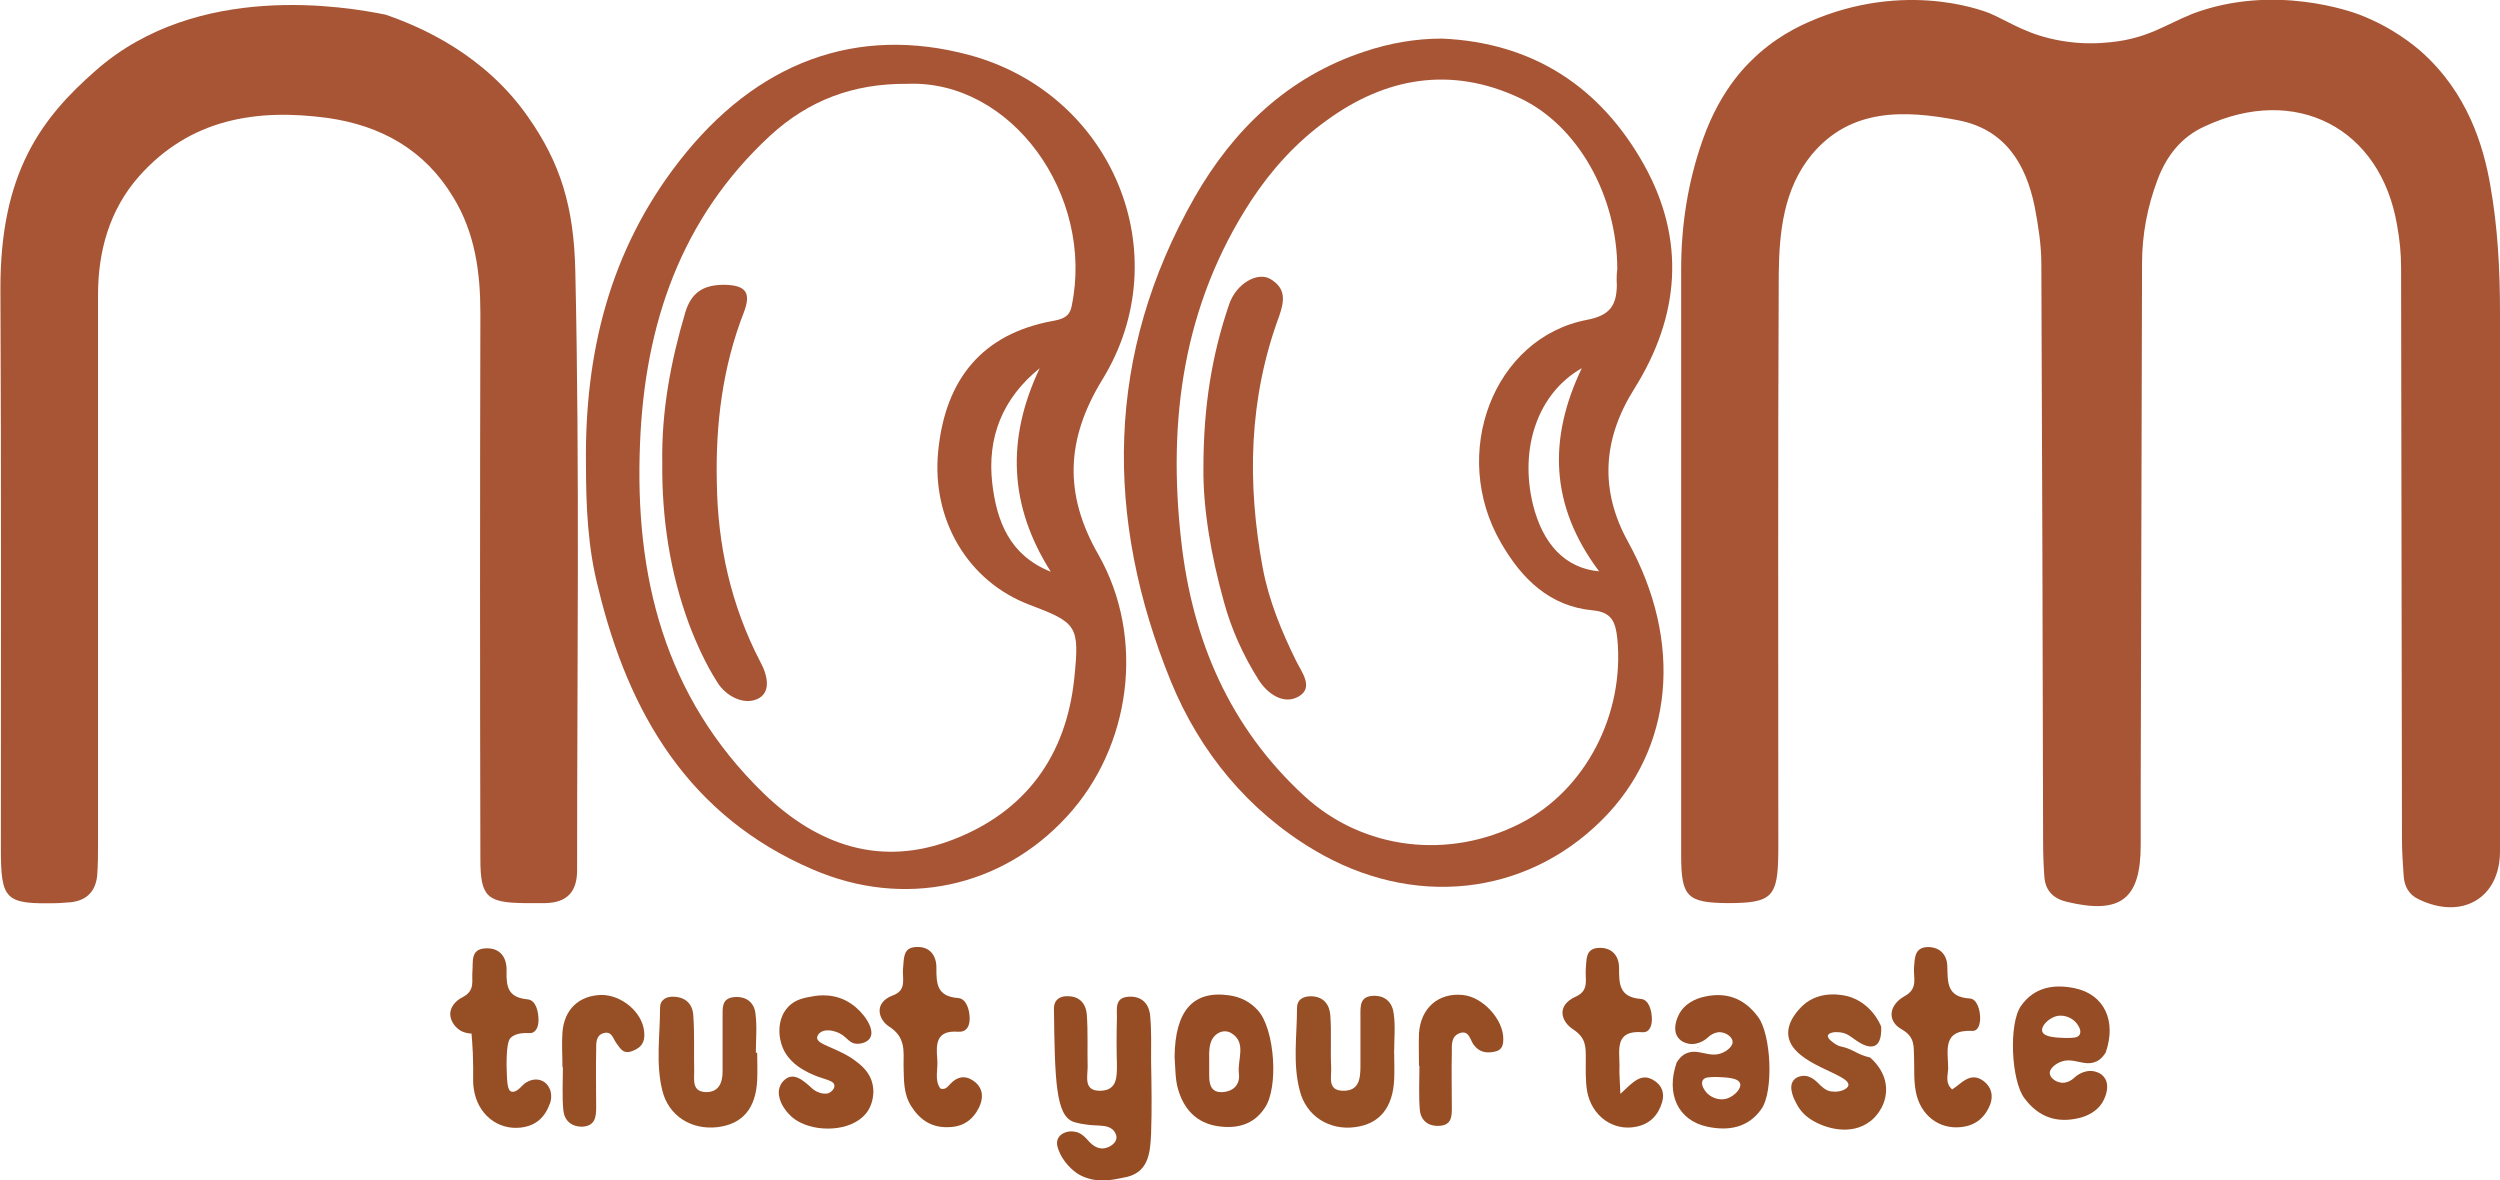 <?xml version="1.0" encoding="UTF-8"?>
<svg xmlns="http://www.w3.org/2000/svg" viewBox="0 0 56.36 26.61">
  <path d="m11.53 24.61c.04.01.11.01.24-.13s.32-.18.46-.11c.15.07.19.25.19.27.01.07.01.15-.02.23-.11.31-.31.51-.66.55-.52.06-.98-.3-1.06-.88-.03-.21 0-.24-.02-.79-.01-.19-.02-.35-.03-.45-.05 0-.13-.01-.22-.05-.14-.07-.26-.23-.26-.39 0-.14.1-.29.28-.38.29-.15.2-.37.22-.58.02-.22-.05-.5.29-.52s.49.21.48.51c-.01.37.04.6.48.64.18.02.24.27.24.47 0 .15-.06.3-.21.29-.21-.01-.33.03-.41.1-.03.03-.1.08-.1.61.01.37.01.58.11.61z" fill="#964e25"></path>
  <path d="m17.07 23.73c0 .21.01.42 0 .62-.03.64-.33.99-.89 1.06-.59.07-1.11-.25-1.25-.83-.15-.61-.05-1.24-.05-1.86 0-.18.14-.26.31-.25.28.01.43.18.44.43.03.41.01.83.02 1.25 0 .2-.05.46.26.47.29.01.38-.21.38-.46 0-.42 0-.83 0-1.25 0-.19-.02-.4.25-.43.28-.03.46.12.49.36.04.3.01.6.01.9.02-.01.02-.01.03-.01z" fill="#985027"></path>
  <path d="m31.43 23.72c0 .21.01.42 0 .62-.03.63-.33 1-.88 1.07-.58.08-1.11-.25-1.25-.83-.16-.61-.06-1.24-.06-1.86 0-.18.13-.26.31-.26.28 0 .42.18.44.42.03.4 0 .79.02 1.19.01.21-.09.51.26.52.37.01.4-.27.4-.56 0-.38 0-.76 0-1.13 0-.21-.02-.44.29-.45.28-.01.43.16.46.4.04.28.01.57.01.85-.01.02-.01.02 0 .02z" fill="#974f25"></path>
  <path d="m21.2 24.54c.13.04.17-.06.24-.12.18-.18.37-.17.55-.02.18.16.18.36.08.57-.14.28-.36.43-.67.44-.38.02-.65-.15-.85-.46-.19-.29-.17-.61-.18-.93 0-.33.05-.64-.33-.88-.23-.15-.36-.53.09-.7.33-.12.2-.4.23-.63.02-.21 0-.45.29-.46.3-.02.46.18.46.46 0 .36 0 .65.49.69.18.01.26.26.26.46 0 .18-.07.31-.26.3-.5-.04-.5.28-.47.62.02.23-.07.47.07.66z" fill="#964d24"></path>
  <path d="m36.53 24.66c.28-.26.47-.49.76-.3.18.11.24.29.18.49-.09.3-.28.49-.58.55-.52.11-1.01-.24-1.11-.8-.04-.24-.03-.49-.03-.73 0-.26.01-.47-.28-.66-.28-.18-.39-.54.05-.74.32-.14.21-.4.23-.63.02-.21-.01-.45.28-.47.31-.02.47.18.47.45 0 .36 0 .66.49.7.18.01.25.26.25.46 0 .14-.05.3-.21.29-.63-.05-.52.39-.52.76-.01.16.01.33.02.63z" fill="#964d24"></path>
  <path d="m44.01 24.56c.21-.13.41-.42.72-.18.16.13.21.31.14.51-.12.31-.34.49-.67.52-.49.05-.91-.27-1.01-.8-.05-.26-.03-.53-.04-.79-.01-.24.02-.44-.27-.61-.35-.19-.3-.56.07-.76.3-.17.18-.42.2-.65.02-.21.01-.44.31-.45.28 0 .43.18.44.42.01.37-.02.71.51.74.16.01.24.27.23.48-.01.12-.05.26-.18.25-.69-.03-.54.46-.54.85-.01.17-.07.33.09.47z" fill="#964d24"></path>
  <path d="m12.68 24.06c0-.26-.02-.53 0-.79.04-.52.38-.83.88-.84.45 0 .91.38.96.81.02.18 0 .34-.23.44-.24.11-.3-.04-.4-.17-.07-.1-.1-.27-.28-.22s-.17.23-.17.38c-.01.43 0 .87 0 1.3 0 .22-.03.42-.32.43-.25 0-.4-.15-.42-.37-.03-.32-.01-.64-.01-.96 0-.01 0-.01-.01-.01z" fill="#975026"></path>
  <path d="m31.99 24.03c0-.25-.01-.49 0-.74.04-.57.44-.91.98-.86.46.04.93.56.92 1 0 .13-.03.23-.16.27-.19.05-.37.04-.51-.15-.08-.11-.1-.33-.31-.26-.2.07-.18.27-.18.43-.01.42 0 .83 0 1.25 0 .19 0 .39-.27.41-.25.02-.42-.11-.45-.34-.03-.34-.01-.68-.01-1.02.01.01 0 .01-.01.01z" fill="#974e25"></path>
  <path d="m25.93 22.91c-.02-.27-.18-.46-.49-.44s-.26.27-.26.47c-.01.36-.01.72 0 1.07 0 .28 0 .57-.37.58-.39.01-.29-.32-.29-.54-.01-.4.01-.79-.02-1.19-.02-.22-.15-.39-.4-.4-.12-.01-.22.02-.28.09s-.06.16-.06.19c.02 1.61.04 2.41.44 2.55.05.02.25.07.49.08.14.01.29 0 .4.1.03.03.05.06.07.11.04.12-.04.21-.15.27-.21.1-.36 0-.49-.15s-.23-.18-.31-.19c-.13-.02-.3.03-.36.16-.05.11 0 .23.05.34.14.29.38.44.41.46.41.24.84.11 1.01.08.57-.09.61-.54.63-.99.02-.55.01-1.09 0-1.64 0-.34.01-.68-.02-1.01z" fill="#964d24"></path>
  <path d="m41.64 23.63c-.15-.05-.17-.03-.26-.09-.01-.01-.2-.12-.17-.2.02-.06.15-.08.24-.07.14.01.21.05.36.16.31.23.62.28.6-.28-.02-.06-.22-.54-.75-.69-.05-.01-.61-.17-1.02.21-.04.04-.38.35-.32.7.11.64 1.4.84 1.35 1.1-.02.09-.2.15-.32.14-.08-.01-.16.02-.37-.2-.11-.11-.24-.18-.37-.15-.02 0-.12.02-.18.1-.12.16.02.43.07.52.1.2.25.31.33.36.31.2.9.37 1.33.04.06-.04.34-.28.36-.68.02-.45-.33-.73-.36-.76-.26-.06-.33-.14-.52-.21z" fill="#974f25"></path>
  <path d="m19.25 23.89c-.19-.14-.56-.29-.58-.3-.11-.05-.24-.1-.25-.19 0-.06.06-.12.07-.12.11-.09.3-.04.35-.02.25.08.27.25.46.27.12.01.27-.04.32-.14.11-.2-.16-.58-.43-.76-.36-.25-.75-.19-.86-.17-.17.03-.41.06-.58.26-.23.26-.21.66-.1.91.13.3.4.46.52.52.33.19.63.18.64.32.01.07-.06.14-.12.17-.07.03-.15.01-.2 0-.09-.03-.15-.07-.2-.12-.2-.18-.42-.37-.63-.15-.06.06-.08.13-.09.16-.06.23.11.46.15.51s.14.18.33.27c.46.23 1.25.18 1.53-.29.02-.03.16-.28.09-.58-.06-.28-.27-.44-.42-.55z" fill="#974e25"></path>
  <path d="m38.26 23.63c.01-.01.02-.01.03-.02h-.01c-.01.01-.02.01-.02.02z" fill="#964c24"></path>
  <path d="m39.63 22.92c-.32-.43-.74-.57-1.25-.44-.12.03-.41.13-.54.41-.02.04-.15.31-.01.5.08.11.2.13.24.14.23.04.41-.12.43-.14.01-.01.16-.16.34-.11.1.02.22.11.22.21 0 .13-.19.23-.22.24-.3.14-.55-.11-.83.02-.11.05-.17.14-.21.2-.25.71.03 1.31.69 1.45.47.1.92.03 1.22-.4.28-.4.22-1.69-.08-2.08zm-1.14 1.73c-.07-.07-.16-.21-.1-.3.04-.07.16-.07.32-.07.19.01.48.01.52.15.03.11-.12.27-.28.33s-.35 0-.46-.11z" fill="#964c24"></path>
  <path d="m28.36 22.78c-.17-.19-.38-.3-.64-.34-.82-.12-1.23.34-1.24 1.39.02.24.01.5.08.73.13.45.42.76.9.83.42.06.8-.03 1.05-.41.32-.45.23-1.78-.15-2.2zm-.43 1.42c.03.24-.11.4-.36.42-.26.02-.31-.16-.31-.37 0-.09 0-.19 0-.4 0-.03-.01-.19.03-.33.06-.21.27-.33.45-.24.38.21.15.61.19.92z" fill="#964c24"></path>
  <path d="m47.01 24.05c-.01.01-.02.01-.03.02h.01c.01-.01.02-.01.02-.02z" fill="#964c24"></path>
  <path d="m45.64 24.76c.32.43.74.57 1.25.44.12-.03.41-.13.54-.41.02-.04.15-.31.01-.5-.08-.11-.2-.13-.24-.14-.23-.04-.41.12-.43.14-.01.01-.16.16-.34.11-.1-.02-.22-.11-.22-.21 0-.13.19-.23.22-.24.3-.14.55.11.83-.02.11-.05.17-.14.21-.2.25-.71-.03-1.31-.69-1.45-.47-.1-.92-.03-1.22.4-.28.4-.22 1.69.08 2.08zm1.14-1.73c.07.07.16.21.1.3-.04.07-.16.07-.32.07-.19-.01-.48-.01-.52-.15-.03-.11.12-.27.28-.33s.35 0 .46.11z" fill="#964c24"></path>
  <g fill="#a75535">
    <path d="m53.19.33c.76.29 1.25.71 1.39.83 1.06.94 1.41 2.15 1.56 3.01.17.95.22 1.92.22 2.88v12.14c0 1.06-.86 1.56-1.84 1.08-.21-.1-.31-.28-.33-.5-.02-.28-.04-.57-.04-.85-.01-4.29-.01-8.58-.02-12.88 0-.32-.03-.64-.09-.96-.37-2.2-2.29-3.19-4.34-2.23-.53.24-.86.67-1.06 1.2-.23.61-.35 1.24-.35 1.89-.01 3.95-.02 7.9-.03 11.86v1.25c0 1.23-.46 1.57-1.67 1.28-.29-.07-.47-.24-.5-.54-.02-.26-.03-.53-.03-.79-.01-4.35-.02-8.7-.04-13.05 0-.43-.07-.87-.15-1.29-.2-.98-.68-1.75-1.73-1.95-1.2-.23-2.42-.28-3.3.78-.63.77-.73 1.74-.74 2.69-.02 4.14-.01 8.28-.01 12.42v.62c-.01 1.01-.14 1.14-1.15 1.14-.9-.01-1.04-.14-1.04-1.07 0-4.41 0-8.81 0-13.22 0-.99.15-1.96.48-2.9.43-1.23 1.07-1.78 1.29-1.98.53-.46 1.04-.67 1.31-.78 2.17-.86 3.9-.1 3.9-.1.47.21.84.48 1.59.61.46.08.86.06 1.13.03.83-.09 1.21-.39 1.83-.64 1.83-.69 3.6-.04 3.76.02z"></path>
    <path d="m8.69.33c.82.28 2.24.91 3.21 2.3.74 1.05 1.04 2.04 1.07 3.49.1 4.5.04 9 .04 13.5 0 .49-.23.73-.72.74-.15 0-.3 0-.46 0-.85-.01-1-.14-1-.99-.01-4.1-.01-8.2 0-12.31 0-.92-.12-1.81-.61-2.61-.64-1.07-1.63-1.62-2.83-1.79-1.61-.22-3.11.02-4.26 1.32-.66.75-.92 1.68-.92 2.67v12.36c0 .25 0 .49-.02.74-.04.35-.24.55-.59.59-.09.01-.19.01-.28.02-1.21.03-1.3-.06-1.3-1.24 0-4.2.01-8.39-.01-12.59-.01-2.62.91-3.86 2.16-4.95 2.29-2.01 5.63-1.43 6.52-1.25z"></path>
    <path d="m13.21 10.46c-.03-2.49.53-4.8 2.09-6.81 1.75-2.26 4.02-3.09 6.55-2.41 3.23.87 4.74 4.49 3 7.32-.82 1.34-.87 2.58-.09 3.94 1.07 1.88.74 4.34-.71 5.91-1.47 1.6-3.67 2.08-5.73 1.19-2.79-1.2-4.15-3.52-4.83-6.33-.24-.92-.28-1.86-.28-2.81zm7.24-8.57c-1.21-.01-2.22.37-3.09 1.17-2.02 1.87-2.82 4.26-2.93 6.91-.13 3 .54 5.74 2.79 7.92 1.22 1.18 2.65 1.66 4.26 1.04 1.64-.63 2.56-1.89 2.74-3.65.12-1.18.06-1.24-1.02-1.65-1.37-.52-2.2-1.9-2.05-3.45.16-1.66 1.02-2.65 2.56-2.94.22-.04.4-.08.45-.34.52-2.5-1.36-5.11-3.71-5.01zm2.99 6.41c-.84.68-1.19 1.56-1.07 2.6.1.85.39 1.62 1.32 1.99-.94-1.48-1.01-2.99-.25-4.59z"></path>
    <path d="m32.51.87c2.05.09 3.57 1.09 4.55 2.84.95 1.7.81 3.42-.22 5.06-.71 1.13-.78 2.28-.14 3.44 1.25 2.26 1.03 4.67-.59 6.28-1.72 1.71-4.26 2-6.49.67-1.49-.89-2.57-2.21-3.22-3.79-1.51-3.7-1.48-7.39.53-10.92.87-1.52 2.1-2.72 3.84-3.29.57-.19 1.15-.29 1.74-.29zm3.95 5.2c0-1.67-.9-3.26-2.22-3.87-1.53-.71-3-.46-4.34.52-.68.49-1.24 1.11-1.7 1.81-1.53 2.35-1.88 4.95-1.57 7.67.25 2.23 1.09 4.2 2.78 5.75 1.32 1.21 3.25 1.44 4.87.61 1.47-.75 2.35-2.47 2.18-4.17-.04-.36-.12-.59-.55-.63-.98-.09-1.61-.72-2.07-1.52-1.17-2.01-.17-4.63 1.94-5.03.52-.1.66-.33.67-.77-.01-.17 0-.32.01-.37zm-.8 2.23c-1 .57-1.41 1.81-1.1 3.08.22.88.72 1.43 1.49 1.5-1.11-1.48-1.15-2.99-.39-4.58z"></path>
    <path d="m14.93 10.44c-.02-1.16.19-2.29.52-3.4.14-.46.42-.62.88-.62.48.01.61.17.44.62-.48 1.23-.64 2.52-.61 3.84.02 1.42.32 2.77.98 4.04.17.31.25.7-.07.84-.31.14-.71-.07-.9-.38-.26-.41-.47-.87-.64-1.32-.43-1.17-.61-2.38-.6-3.62z"></path>
    <path d="m27.13 10.55c0-1.38.19-2.55.58-3.69.16-.47.64-.74.93-.57.35.21.32.48.2.83-.69 1.86-.73 3.77-.37 5.7.14.73.42 1.41.75 2.08.13.26.4.6.06.8s-.71-.06-.91-.38c-.34-.54-.61-1.13-.78-1.76-.29-1.04-.47-2.1-.46-3.01z"></path>
  </g>
</svg>
